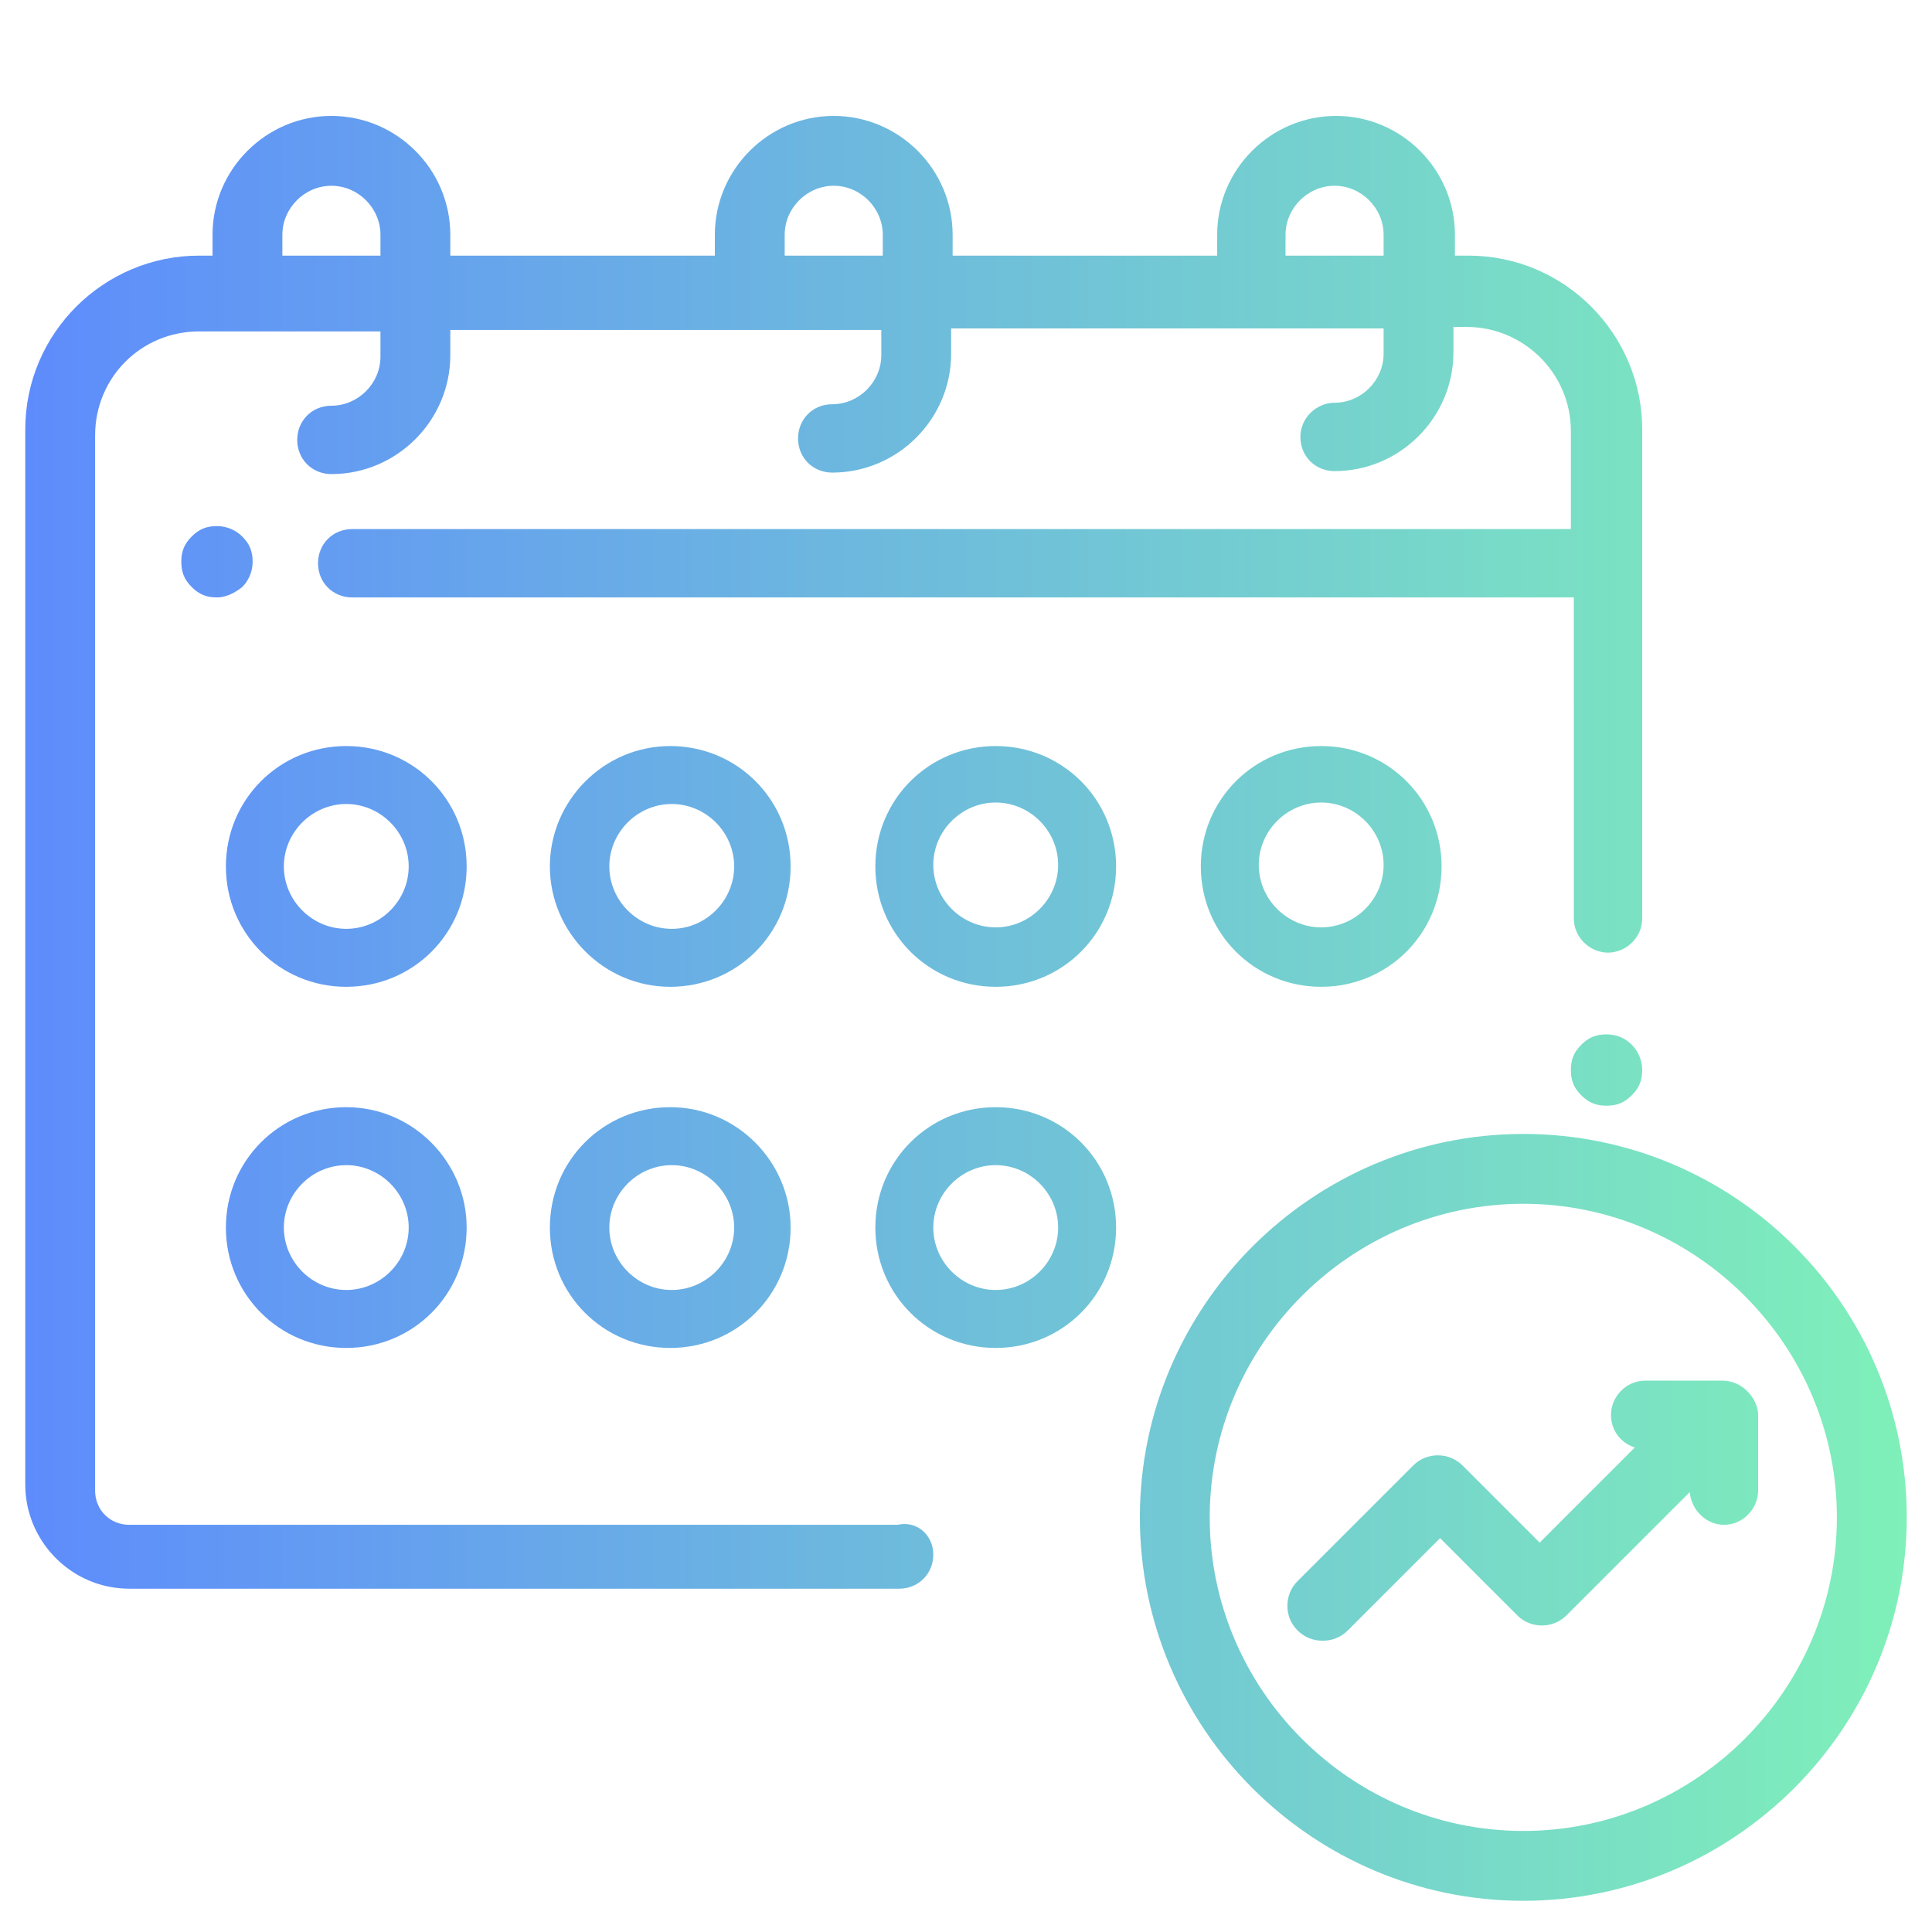 <?xml version="1.0" encoding="utf-8"?>
<!-- Generator: Adobe Illustrator 23.0.3, SVG Export Plug-In . SVG Version: 6.00 Build 0)  -->
<svg version="1.1" id="Layer_1" xmlns="http://www.w3.org/2000/svg" xmlns:xlink="http://www.w3.org/1999/xlink" x="0px" y="0px"
	 width="130px" height="130px" viewBox="0 0 130 130" style="enable-background:new 0 0 130 130;" xml:space="preserve">
<style type="text/css">
	.st0{fill:url(#SVGID_1_);}
</style>
<g id="fondos">
</g>
<g>
	
		<linearGradient id="SVGID_1_" gradientUnits="userSpaceOnUse" x1="1.71" y1="62.055" x2="128.29" y2="62.055" gradientTransform="matrix(1 0 0 -1 0 129.89)">
		<stop  offset="0" style="stop-color:#5E8CFC"/>
		<stop  offset="1" style="stop-color:#7FF0B9"/>
	</linearGradient>
	<path class="st0" d="M109.8,70.3c0.4,0.4,0.7,1,0.7,1.7s-0.2,1.2-0.7,1.7s-1,0.7-1.7,0.7s-1.2-0.2-1.7-0.7s-0.7-1-0.7-1.7
		s0.2-1.2,0.7-1.7s1-0.7,1.7-0.7C108.7,69.6,109.3,69.8,109.8,70.3z M62.8,104.6c0,1.3-1,2.3-2.3,2.3H8.7c-3.9,0-7-3.2-7-7v-71
		c0-6.5,5.3-11.7,11.7-11.7h0.9v-1.4c0-4.4,3.6-8,8-8s8,3.6,8,8v1.4h17.8v-1.4c0-4.4,3.6-8,8-8s8,3.6,8,8v1.4h17.8v-1.4
		c0-4.4,3.6-8,8-8c4.4,0,8,3.6,8,8v1.4h0.9c6.5,0,11.7,5.3,11.7,11.7v32.9c0,1.3-1.1,2.3-2.3,2.3s-2.3-1-2.3-2.3V40.2H23.7
		c-1.3,0-2.3-1-2.3-2.3s1-2.3,2.3-2.3h82v-6.6c0-3.9-3.2-7-7-7h-0.9v1.7c0,4.4-3.6,8-8,8c-1.3,0-2.3-1-2.3-2.3s1.1-2.3,2.3-2.3
		c1.8,0,3.3-1.5,3.3-3.3v-1.7H64v1.7c0,4.4-3.6,8-8,8c-1.3,0-2.3-1-2.3-2.3s1-2.3,2.3-2.3c1.8,0,3.3-1.5,3.3-3.3v-1.7h-29v1.7
		c0,4.4-3.6,8-8,8c-1.3,0-2.3-1-2.3-2.3s1-2.3,2.3-2.3c1.8,0,3.3-1.5,3.3-3.3v-1.7H13.4c-3.9,0-7,3.1-7,7v71c0,1.3,1,2.3,2.3,2.3
		h51.7C61.7,102.3,62.8,103.3,62.8,104.6z M86.5,17.2h6.6v-1.4c0-1.8-1.5-3.3-3.3-3.3s-3.3,1.5-3.3,3.3V17.2z M52.8,17.2h6.6v-1.4
		c0-1.8-1.5-3.3-3.3-3.3c-1.8,0-3.3,1.5-3.3,3.3C52.8,15.8,52.8,17.2,52.8,17.2z M19,17.2h6.6v-1.4c0-1.8-1.5-3.3-3.3-3.3
		c-1.8,0-3.3,1.5-3.3,3.3C19,15.8,19,17.2,19,17.2z M31.4,82.6c0,4.5-3.6,8.1-8.1,8.1s-8.1-3.6-8.1-8.1s3.6-8.1,8.1-8.1
		S31.4,78.2,31.4,82.6z M27.5,82.6c0-2.3-1.9-4.2-4.2-4.2s-4.2,1.9-4.2,4.2s1.9,4.2,4.2,4.2S27.5,84.9,27.5,82.6z M53.2,82.6
		c0,4.5-3.6,8.1-8.1,8.1S37,87.1,37,82.6s3.6-8.1,8.1-8.1S53.2,78.2,53.2,82.6z M49.4,82.6c0-2.3-1.9-4.2-4.2-4.2s-4.2,1.9-4.2,4.2
		s1.9,4.2,4.2,4.2S49.4,84.9,49.4,82.6z M67,90.7c-4.5,0-8.1-3.6-8.1-8.1s3.6-8.1,8.1-8.1s8.1,3.6,8.1,8.1S71.5,90.7,67,90.7z
		 M71.2,82.6c0-2.3-1.9-4.2-4.2-4.2s-4.2,1.9-4.2,4.2s1.9,4.2,4.2,4.2C69.3,86.8,71.2,84.9,71.2,82.6z M31.4,58.3
		c0,4.5-3.6,8.1-8.1,8.1s-8.1-3.6-8.1-8.1s3.6-8.1,8.1-8.1S31.4,53.8,31.4,58.3z M27.5,58.3c0-2.3-1.9-4.2-4.2-4.2s-4.2,1.9-4.2,4.2
		s1.9,4.2,4.2,4.2S27.5,60.6,27.5,58.3z M67,50.2c4.5,0,8.1,3.6,8.1,8.1s-3.6,8.1-8.1,8.1s-8.1-3.6-8.1-8.1S62.5,50.2,67,50.2z
		 M67,54c-2.3,0-4.2,1.9-4.2,4.2s1.9,4.2,4.2,4.2s4.2-1.9,4.2-4.2S69.3,54,67,54z M88.9,50.2c4.5,0,8.1,3.6,8.1,8.1
		s-3.6,8.1-8.1,8.1s-8.1-3.6-8.1-8.1S84.4,50.2,88.9,50.2z M88.9,54c-2.3,0-4.2,1.9-4.2,4.2s1.9,4.2,4.2,4.2s4.2-1.9,4.2-4.2
		S91.2,54,88.9,54z M53.2,58.3c0,4.5-3.6,8.1-8.1,8.1S37,62.7,37,58.3s3.6-8.1,8.1-8.1S53.2,53.8,53.2,58.3z M49.4,58.3
		c0-2.3-1.9-4.2-4.2-4.2s-4.2,1.9-4.2,4.2s1.9,4.2,4.2,4.2S49.4,60.6,49.4,58.3z M16.3,39.5c0.4-0.4,0.7-1,0.7-1.7s-0.2-1.2-0.7-1.7
		c-0.4-0.4-1-0.7-1.7-0.7s-1.2,0.2-1.7,0.7s-0.7,1-0.7,1.7s0.2,1.2,0.7,1.7s1,0.7,1.7,0.7C15.2,40.2,15.8,39.9,16.3,39.5z
		 M128.3,102.1c0,14.2-11.6,25.8-25.8,25.8s-25.8-11.6-25.8-25.8s11.6-25.8,25.8-25.8S128.3,87.8,128.3,102.1z M123.6,102.1
		c0-11.6-9.5-21.1-21.1-21.1s-21.1,9.5-21.1,21.1s9.5,21.1,21.1,21.1S123.6,113.7,123.6,102.1z M115.9,92.9h-5.2
		c-1.3,0-2.3,1.1-2.3,2.3c0,1.1,0.7,1.9,1.6,2.2l-6.4,6.4l-5.2-5.2c-0.9-0.9-2.4-0.9-3.3,0l-7.8,7.8c-0.9,0.9-0.9,2.4,0,3.3
		c0.5,0.5,1.1,0.7,1.7,0.7s1.2-0.2,1.7-0.7l6.2-6.2l5.2,5.2c0.9,0.9,2.4,0.9,3.3,0l8.3-8.3c0.1,1.2,1.1,2.2,2.3,2.2
		c1.3,0,2.3-1.1,2.3-2.3v-5.2C118.2,94,117.2,92.9,115.9,92.9z"/>
</g>
</svg>
